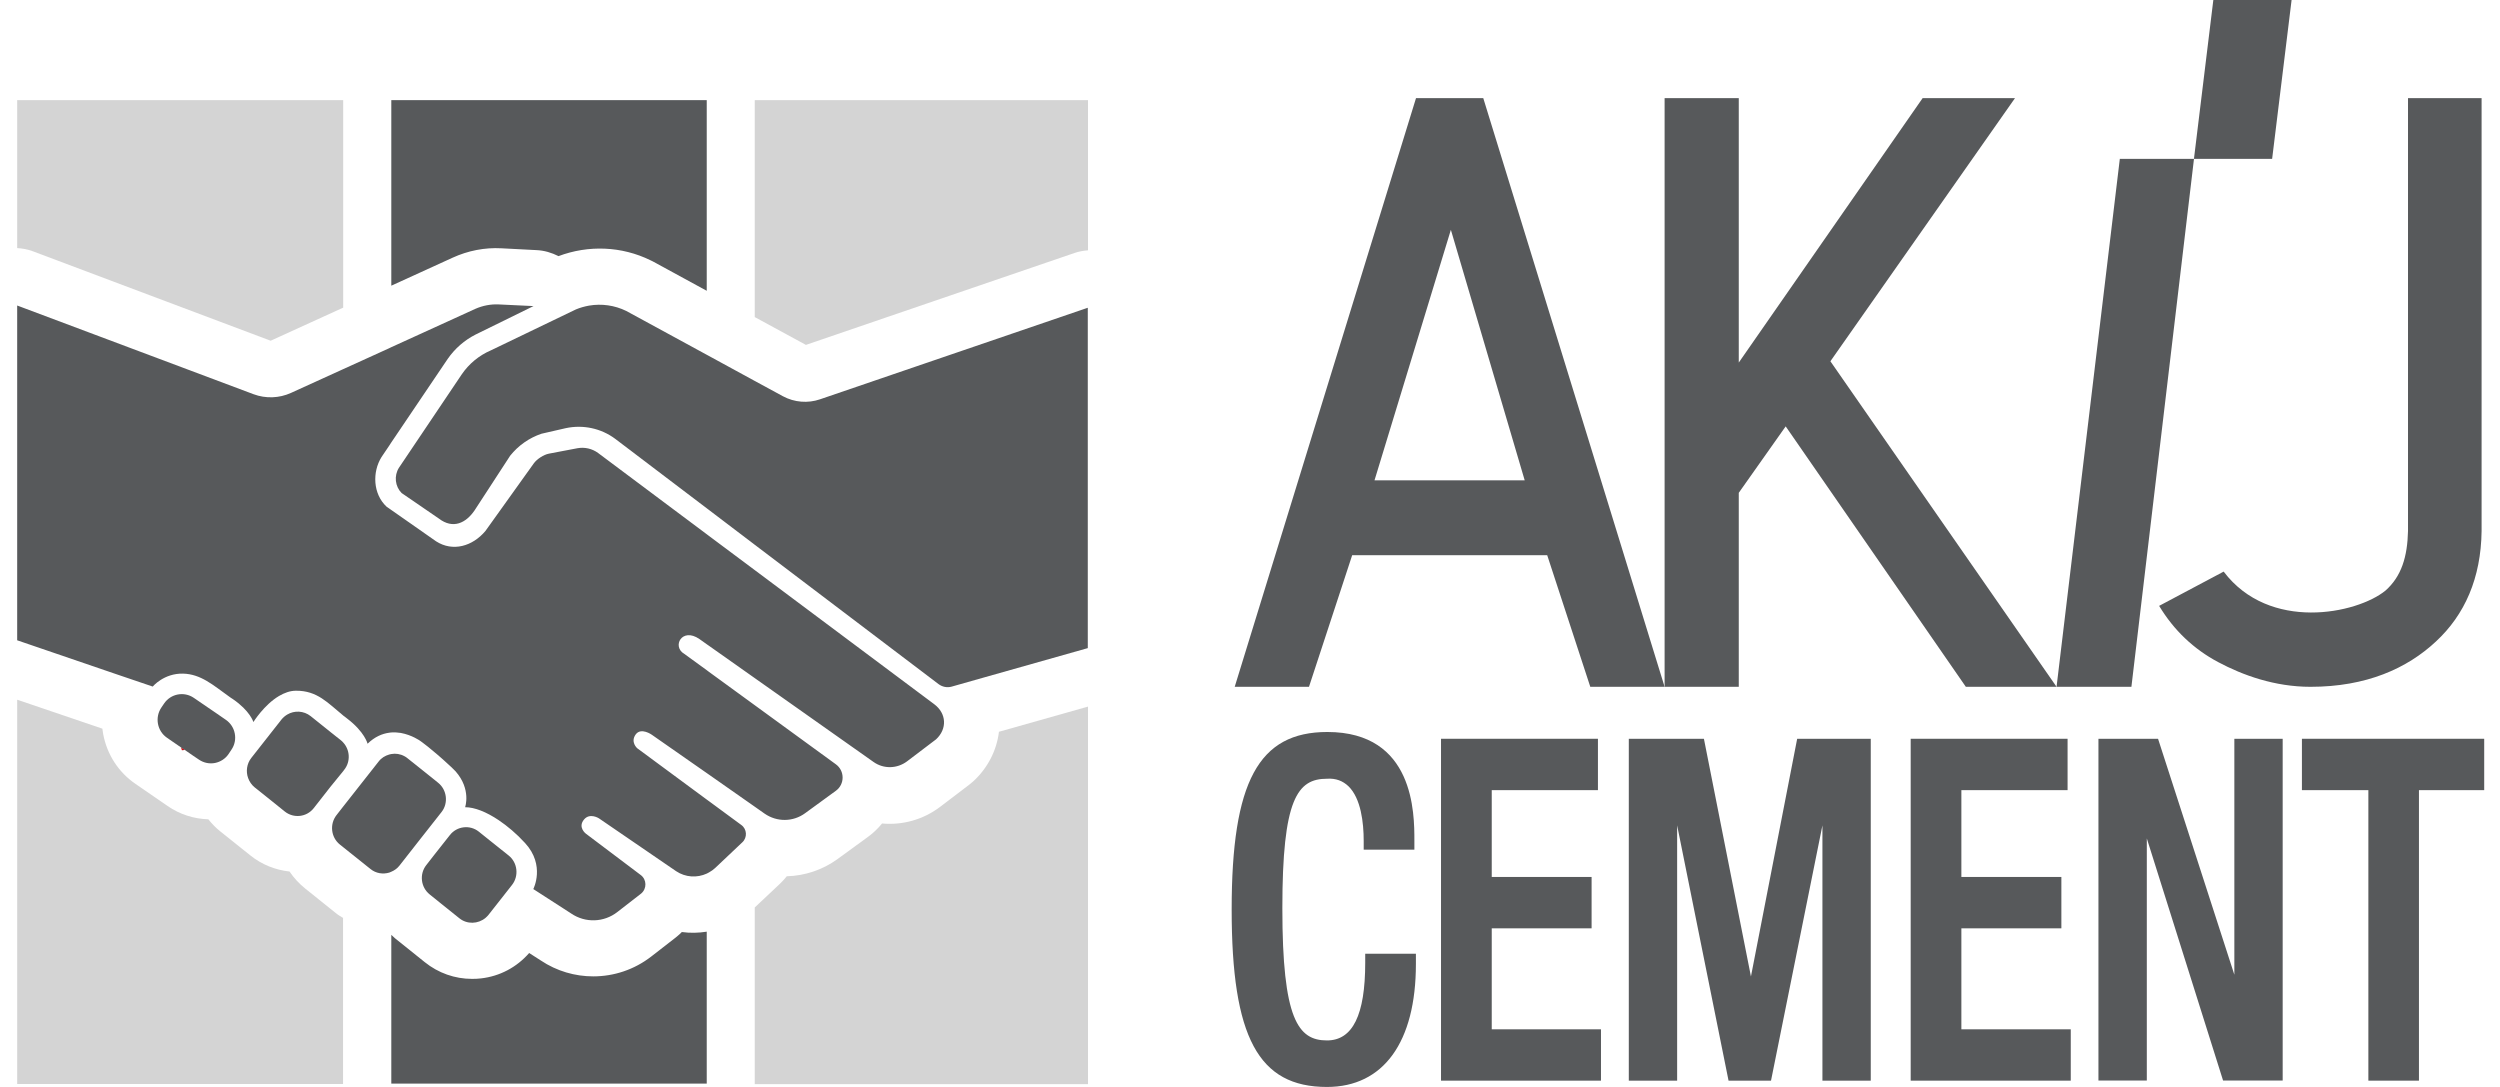 <svg xmlns="http://www.w3.org/2000/svg" width="69" height="30" viewBox="0 0 69 30" fill="none"><path d="M43.892 18.956L42.703 15.324H37.32L36.128 18.956H34.078L39.082 2.708H40.938L45.943 18.956H43.892ZM42.082 13.258L40.044 6.343L37.936 13.258H42.082Z" fill="#57595B"></path><path d="M45.943 2.708H47.99V10.007L53.065 2.708H55.614L50.519 9.971L56.761 18.956H54.257L49.285 11.768L47.99 13.602V18.956H45.943V2.708Z" fill="#57595B"></path><path d="M58.507 4.384H60.554L58.827 18.955H56.761L58.507 4.384Z" fill="#57595B"></path><path d="M61.088 0L60.553 4.384H62.711L63.248 0H61.088Z" fill="#57595B"></path><path d="M65.836 16.303C66.283 15.91 66.445 15.36 66.461 14.656V2.708H68.492V14.656C68.476 15.956 68.026 16.971 67.229 17.708C66.436 18.448 65.312 18.956 63.77 18.956C62.779 18.956 61.898 18.635 61.221 18.274C60.544 17.914 60 17.397 59.592 16.722L61.373 15.776C62.633 17.443 65.043 16.945 65.836 16.303Z" fill="#57595B"></path><path d="M37.68 26.572C37.68 28.016 37.333 28.716 36.624 28.716C35.827 28.716 35.393 28.134 35.393 25.066C35.393 22.047 35.808 21.493 36.627 21.493C36.87 21.477 37.061 21.552 37.217 21.7C37.563 22.037 37.638 22.705 37.638 23.209V23.451H39.037V23.196C39.037 22.456 39.037 20.203 36.634 20.203C34.736 20.203 33.994 21.575 33.994 25.102C33.994 28.628 34.732 30 36.624 30C38.185 30 39.079 28.762 39.079 26.605V26.323H37.68V26.572Z" fill="#57595B"></path><path d="M41.172 25.622H43.928V24.204H41.172V21.808H44.103V20.39H39.772V29.826H44.187V28.409H41.172V25.622Z" fill="#57595B"></path><path d="M48.326 26.951L47.028 20.39H44.955V29.826H46.289V22.78L47.708 29.826H48.88L50.299 22.78V29.826H51.633V20.39H49.602L48.326 26.951Z" fill="#57595B"></path><path d="M54.134 25.622H56.894V24.204H54.134V21.808H57.065V20.39H52.735V29.826H57.153V28.409H54.134V25.622Z" fill="#57595B"></path><path d="M61.668 26.902L59.562 20.39H57.917V29.823H59.252V23.14L61.357 29.823H63.002V20.39H61.668V26.902Z" fill="#57595B"></path><path d="M63.533 20.39V21.808H65.367V29.826H66.763V21.808H68.564V20.39H63.533Z" fill="#57595B"></path><path d="M20.834 8.753L22.243 9.519L29.66 6.981C29.78 6.939 29.906 6.919 30.029 6.909V2.764H20.831V8.753H20.834Z" fill="#D4D4D4"></path><path d="M27.571 20.197C27.509 20.711 27.263 21.195 26.865 21.562C26.829 21.595 26.794 21.624 26.755 21.654L25.951 22.266C25.479 22.626 24.902 22.78 24.345 22.728C24.235 22.862 24.112 22.983 23.969 23.088L23.12 23.707C22.703 24.011 22.21 24.172 21.715 24.185C21.66 24.254 21.598 24.322 21.533 24.385L20.831 25.046V29.922H30.029V19.502L27.571 20.197Z" fill="#D4D4D4"></path><path d="M5.021 20.707C5.05 20.707 5.076 20.701 5.105 20.698L4.999 20.625C5.005 20.652 5.008 20.681 5.021 20.707Z" fill="#D20A11"></path><path d="M9.472 25.337C9.404 25.295 9.335 25.256 9.271 25.203L8.425 24.525C8.254 24.388 8.108 24.227 7.991 24.054C7.599 24.011 7.227 23.864 6.913 23.612L6.077 22.944C5.954 22.846 5.847 22.734 5.75 22.613C5.352 22.6 4.963 22.479 4.626 22.246L3.742 21.637C3.272 21.316 2.955 20.828 2.848 20.262C2.838 20.21 2.832 20.161 2.825 20.111L0.474 19.312V29.918H9.468V25.337H9.472Z" fill="#D4D4D4"></path><path d="M7.47 9.404L9.472 8.491V2.764H0.474V6.847C0.619 6.857 0.759 6.88 0.898 6.932L7.47 9.404Z" fill="#D4D4D4"></path><path d="M19.506 25.714C19.279 25.75 19.049 25.756 18.819 25.724C18.777 25.766 18.732 25.809 18.683 25.848C18.667 25.861 18.651 25.874 18.635 25.887L17.977 26.398C17.504 26.765 16.941 26.948 16.374 26.948C15.872 26.948 15.367 26.804 14.926 26.509L14.605 26.303C14.262 26.696 13.796 26.945 13.274 27.004C13.193 27.014 13.109 27.017 13.028 27.017C12.555 27.017 12.098 26.857 11.723 26.555L10.903 25.897C10.868 25.868 10.832 25.835 10.8 25.802V29.908H19.506V25.714Z" fill="#57595B"></path><path d="M10.8 7.885L12.493 7.112C12.915 6.919 13.378 6.827 13.841 6.853L14.803 6.903C15.023 6.912 15.227 6.975 15.415 7.069C16.241 6.758 17.161 6.794 17.954 7.184C17.974 7.194 17.993 7.204 18.016 7.214L19.506 8.026V2.764H10.8V7.885Z" fill="#57595B"></path><path d="M4.215 18.949C4.215 18.949 4.522 18.579 5.054 18.592C5.546 18.605 5.886 18.913 6.314 19.218C6.349 19.244 6.385 19.27 6.424 19.293C6.903 19.62 6.994 19.928 6.994 19.928C6.994 19.928 7.288 19.453 7.703 19.208C7.849 19.123 8.004 19.064 8.169 19.064C8.759 19.06 9.05 19.404 9.472 19.748C9.484 19.758 9.494 19.768 9.507 19.774C9.533 19.794 9.556 19.814 9.582 19.833C10.068 20.203 10.145 20.527 10.145 20.527C10.343 20.334 10.55 20.249 10.741 20.223C10.761 20.22 10.78 20.216 10.796 20.216C10.89 20.21 10.981 20.216 11.062 20.229C11.37 20.285 11.593 20.445 11.593 20.445C11.593 20.445 11.891 20.645 12.464 21.179C12.503 21.215 12.539 21.254 12.575 21.29C13.012 21.788 12.837 22.279 12.837 22.279C13.099 22.279 13.426 22.41 13.763 22.636C14.006 22.8 14.255 23.009 14.492 23.268C15.059 23.884 14.719 24.538 14.719 24.538L15.538 25.066L15.765 25.213C16.154 25.478 16.669 25.462 17.041 25.17L17.698 24.66C17.857 24.525 17.851 24.276 17.686 24.152L16.17 23.009C16.17 23.009 15.94 22.836 16.118 22.62C16.28 22.423 16.532 22.587 16.532 22.587L18.66 24.044C18.92 24.218 19.24 24.234 19.509 24.11C19.532 24.1 19.551 24.087 19.571 24.077C19.629 24.044 19.687 24.005 19.739 23.956L20.491 23.245C20.63 23.114 20.617 22.882 20.461 22.77L19.571 22.115L19.509 22.07L17.588 20.652C17.588 20.652 17.391 20.482 17.546 20.269C17.695 20.069 17.99 20.279 17.99 20.279L19.509 21.339L19.571 21.382L20.837 22.269L21.103 22.456C21.443 22.692 21.89 22.688 22.223 22.443L23.072 21.824C23.318 21.644 23.318 21.274 23.069 21.094L20.834 19.466L19.567 18.543L19.506 18.497L18.884 18.045C18.541 17.846 18.819 17.305 19.302 17.636L19.509 17.783L19.571 17.826L20.837 18.72L24.112 21.032C24.39 21.228 24.759 21.218 25.032 21.015L25.757 20.465L25.835 20.406C26.146 20.118 26.126 19.692 25.786 19.437L20.834 15.737L19.567 14.791L19.506 14.745L16.507 12.502C16.341 12.381 16.137 12.335 15.937 12.371L15.149 12.521C15.007 12.548 14.819 12.669 14.732 12.79L13.397 14.656C13.041 15.079 12.497 15.236 12.037 14.941L10.796 14.073L10.741 14.034L10.67 13.985C10.291 13.632 10.272 13.026 10.531 12.613L10.741 12.302L10.796 12.217L12.357 9.905C12.555 9.62 12.817 9.391 13.125 9.234L14.725 8.448L13.763 8.402C13.543 8.392 13.323 8.435 13.122 8.523L11.7 9.172L10.796 9.584L10.741 9.611L9.468 10.19L8.03 10.845C7.706 10.992 7.334 11.005 7 10.881L0.474 8.432V17.672L3.214 18.609L4.215 18.949Z" fill="#57595B"></path><path d="M21.608 10.936L20.831 10.514L19.564 9.823L19.503 9.79L17.284 8.582C16.963 8.425 16.604 8.376 16.257 8.435C16.134 8.458 16.014 8.49 15.895 8.54L13.55 9.669C13.222 9.81 12.944 10.039 12.743 10.334L11.01 12.911C10.871 13.133 10.903 13.425 11.085 13.608L12.108 14.309C12.507 14.617 12.863 14.43 13.096 14.09L14.081 12.577C14.307 12.295 14.605 12.086 14.945 11.971L15.616 11.817C16.092 11.716 16.588 11.82 16.98 12.112L19.5 14.024L19.561 14.07L20.828 15.033L25.906 18.883C26.01 18.959 26.139 18.985 26.262 18.952L27.176 18.693L30.023 17.888V8.494L22.632 11.021C22.298 11.136 21.925 11.107 21.608 10.936Z" fill="#57595B"></path><path d="M12.092 21.604L11.946 21.486L11.246 20.927C11.221 20.904 11.191 20.887 11.162 20.871C11.049 20.809 10.919 20.789 10.796 20.812C10.777 20.815 10.757 20.819 10.741 20.825C10.628 20.858 10.524 20.92 10.447 21.022L9.672 22.007L9.468 22.266L9.287 22.498C9.093 22.747 9.135 23.111 9.378 23.307L9.468 23.379L9.64 23.517L10.132 23.91L10.226 23.985C10.375 24.106 10.57 24.136 10.745 24.083C10.764 24.077 10.783 24.07 10.8 24.06C10.887 24.024 10.965 23.968 11.026 23.89L11.583 23.179L12.186 22.413C12.38 22.168 12.338 21.801 12.092 21.604Z" fill="#57595B"></path><path d="M14.039 23.612L13.517 23.196L13.216 22.954C12.97 22.757 12.61 22.8 12.416 23.049L11.995 23.582L11.765 23.877C11.57 24.126 11.613 24.489 11.859 24.686L12.163 24.931L12.678 25.344C12.892 25.517 13.196 25.504 13.4 25.334C13.43 25.308 13.456 25.282 13.481 25.252L14.132 24.424C14.327 24.175 14.285 23.808 14.039 23.612Z" fill="#57595B"></path><path d="M9.504 21.241C9.682 21.015 9.659 20.691 9.468 20.488C9.449 20.468 9.433 20.449 9.41 20.433L9.125 20.207L8.574 19.765C8.383 19.614 8.124 19.604 7.927 19.722C7.868 19.758 7.816 19.801 7.771 19.856L6.935 20.92C6.809 21.081 6.783 21.294 6.848 21.474C6.884 21.572 6.942 21.66 7.026 21.729L7.334 21.975L7.7 22.269L7.859 22.397C8.105 22.594 8.464 22.554 8.659 22.305L9.128 21.706L9.472 21.284L9.504 21.241Z" fill="#57595B"></path><path d="M6.232 19.866L5.957 19.676L5.847 19.601L5.737 19.526L5.348 19.26C5.079 19.077 4.713 19.146 4.529 19.417L4.451 19.532C4.27 19.804 4.338 20.174 4.606 20.36L4.697 20.423L4.992 20.626L5.099 20.698L5.322 20.852L5.491 20.966C5.627 21.058 5.785 21.087 5.934 21.058C6.083 21.028 6.22 20.943 6.31 20.809L6.388 20.691C6.573 20.423 6.501 20.049 6.232 19.866Z" fill="#57595B"></path></svg>
